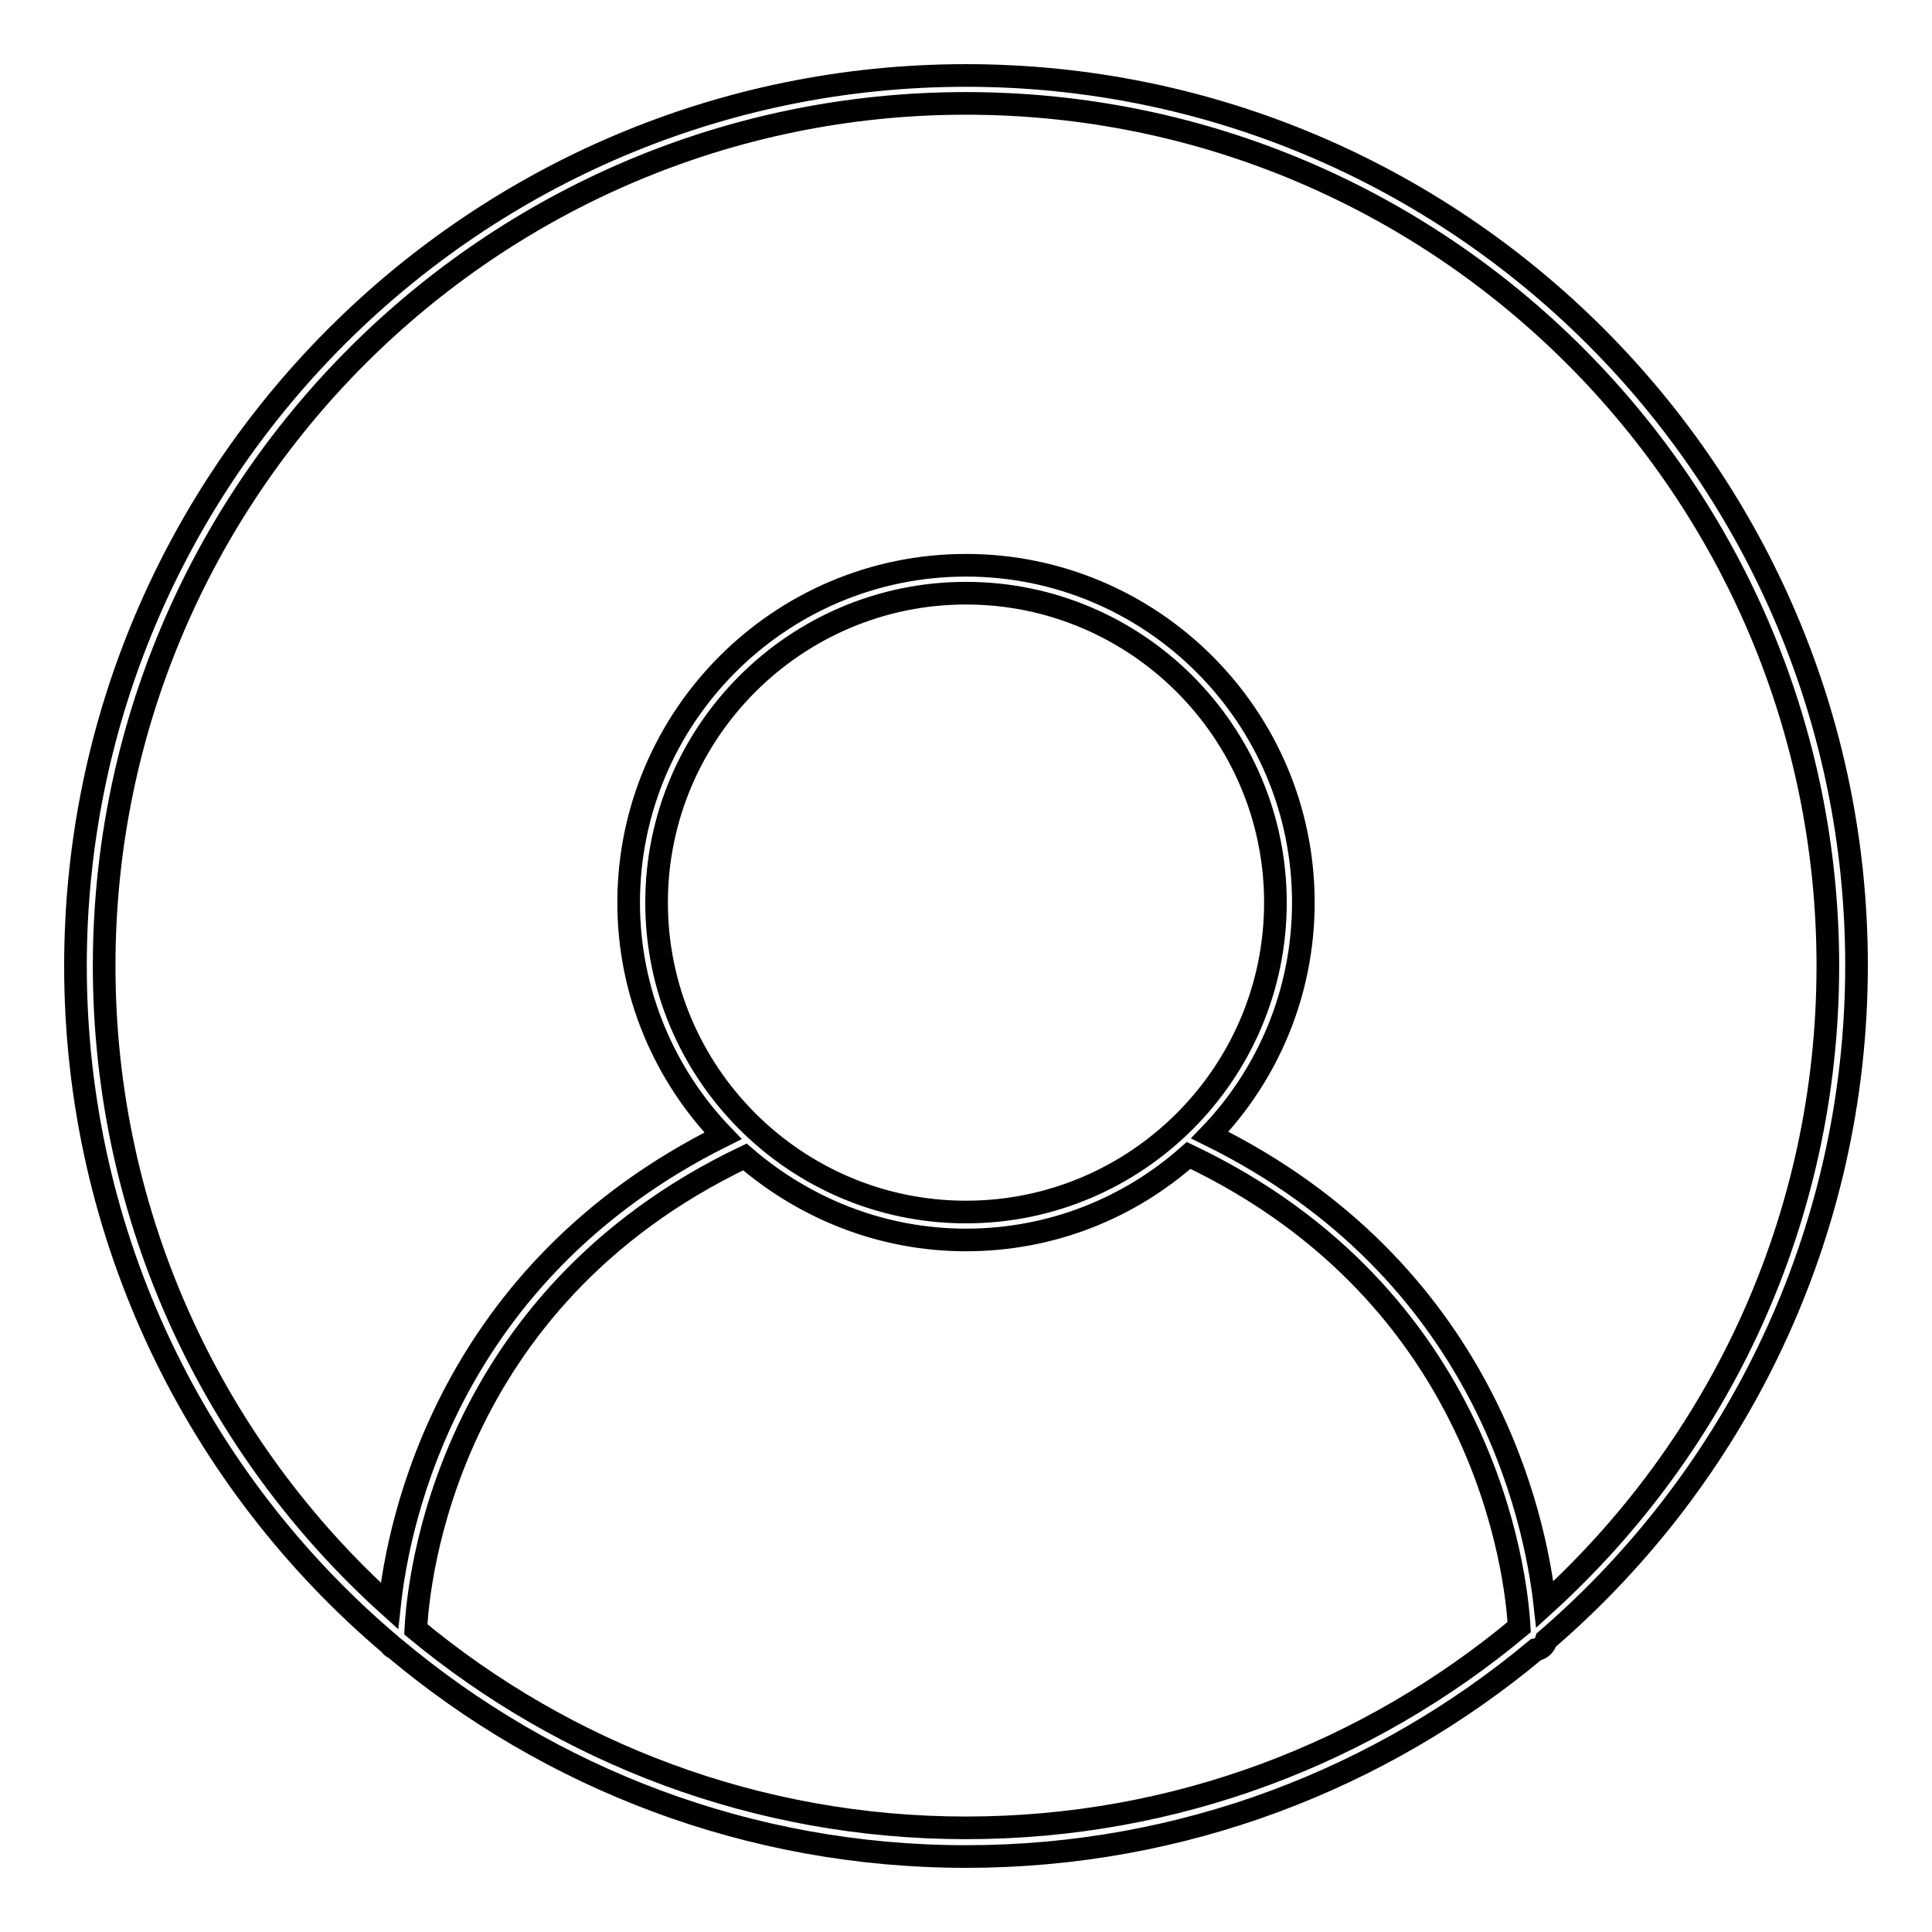 <?xml version="1.0" encoding="utf-8"?>
<!-- Svg Vector Icons : http://www.onlinewebfonts.com/icon -->
<!DOCTYPE svg PUBLIC "-//W3C//DTD SVG 1.1//EN" "http://www.w3.org/Graphics/SVG/1.1/DTD/svg11.dtd">
<svg version="1.1" xmlns="http://www.w3.org/2000/svg" xmlns:xlink="http://www.w3.org/1999/xlink" x="0px" y="0px" viewBox="0 0 256 256" enable-background="new 0 0 256 256" xml:space="preserve">
<g><g><path stroke-width="3" fill-opacity="0" stroke="#000000"  d="M128,10C62.9,10,10,62.9,10,128c0,36,16.2,68.3,41.7,89.9c0.1,0.2,0.3,0.4,0.6,0.5C72.8,235.6,99.2,246,128,246c28.7,0,55-10.3,75.5-27.4c0.7-0.1,1.2-0.6,1.4-1.3c25.1-21.6,41.1-53.7,41.1-89.4C246,62.9,193.1,10,128,10z M128,242.2c-27.7,0-53.1-9.9-72.9-26.3c0.3-6.2,3.8-43.6,43.6-62.6c7.9,6.8,18.1,11,29.3,11c11.3,0,21.6-4.2,29.5-11.2c39.3,18.7,43.4,55.4,43.8,62.5C181.4,232.2,155.9,242.2,128,242.2z M87,119.6c0-22.6,18.4-41,41-41c22.6,0,41,18.4,41,41c0,22.6-18.4,41-41,41C105.4,160.6,87,142.2,87,119.6z M204.7,212.6c-1.3-11.6-8.1-44.3-44.4-62.2c7.7-8,12.4-18.9,12.4-30.8c0-24.7-20.1-44.7-44.7-44.7c-24.7,0-44.7,20.1-44.7,44.7c0,12,4.8,22.9,12.5,30.9c-36.4,18.1-43,51-44.2,62.3c-23.2-20.9-37.8-51.2-37.8-84.8C13.8,65,65,13.7,128,13.7c63,0,114.2,51.2,114.2,114.3C242.2,161.5,227.8,191.6,204.7,212.6z"/></g></g>
</svg>
